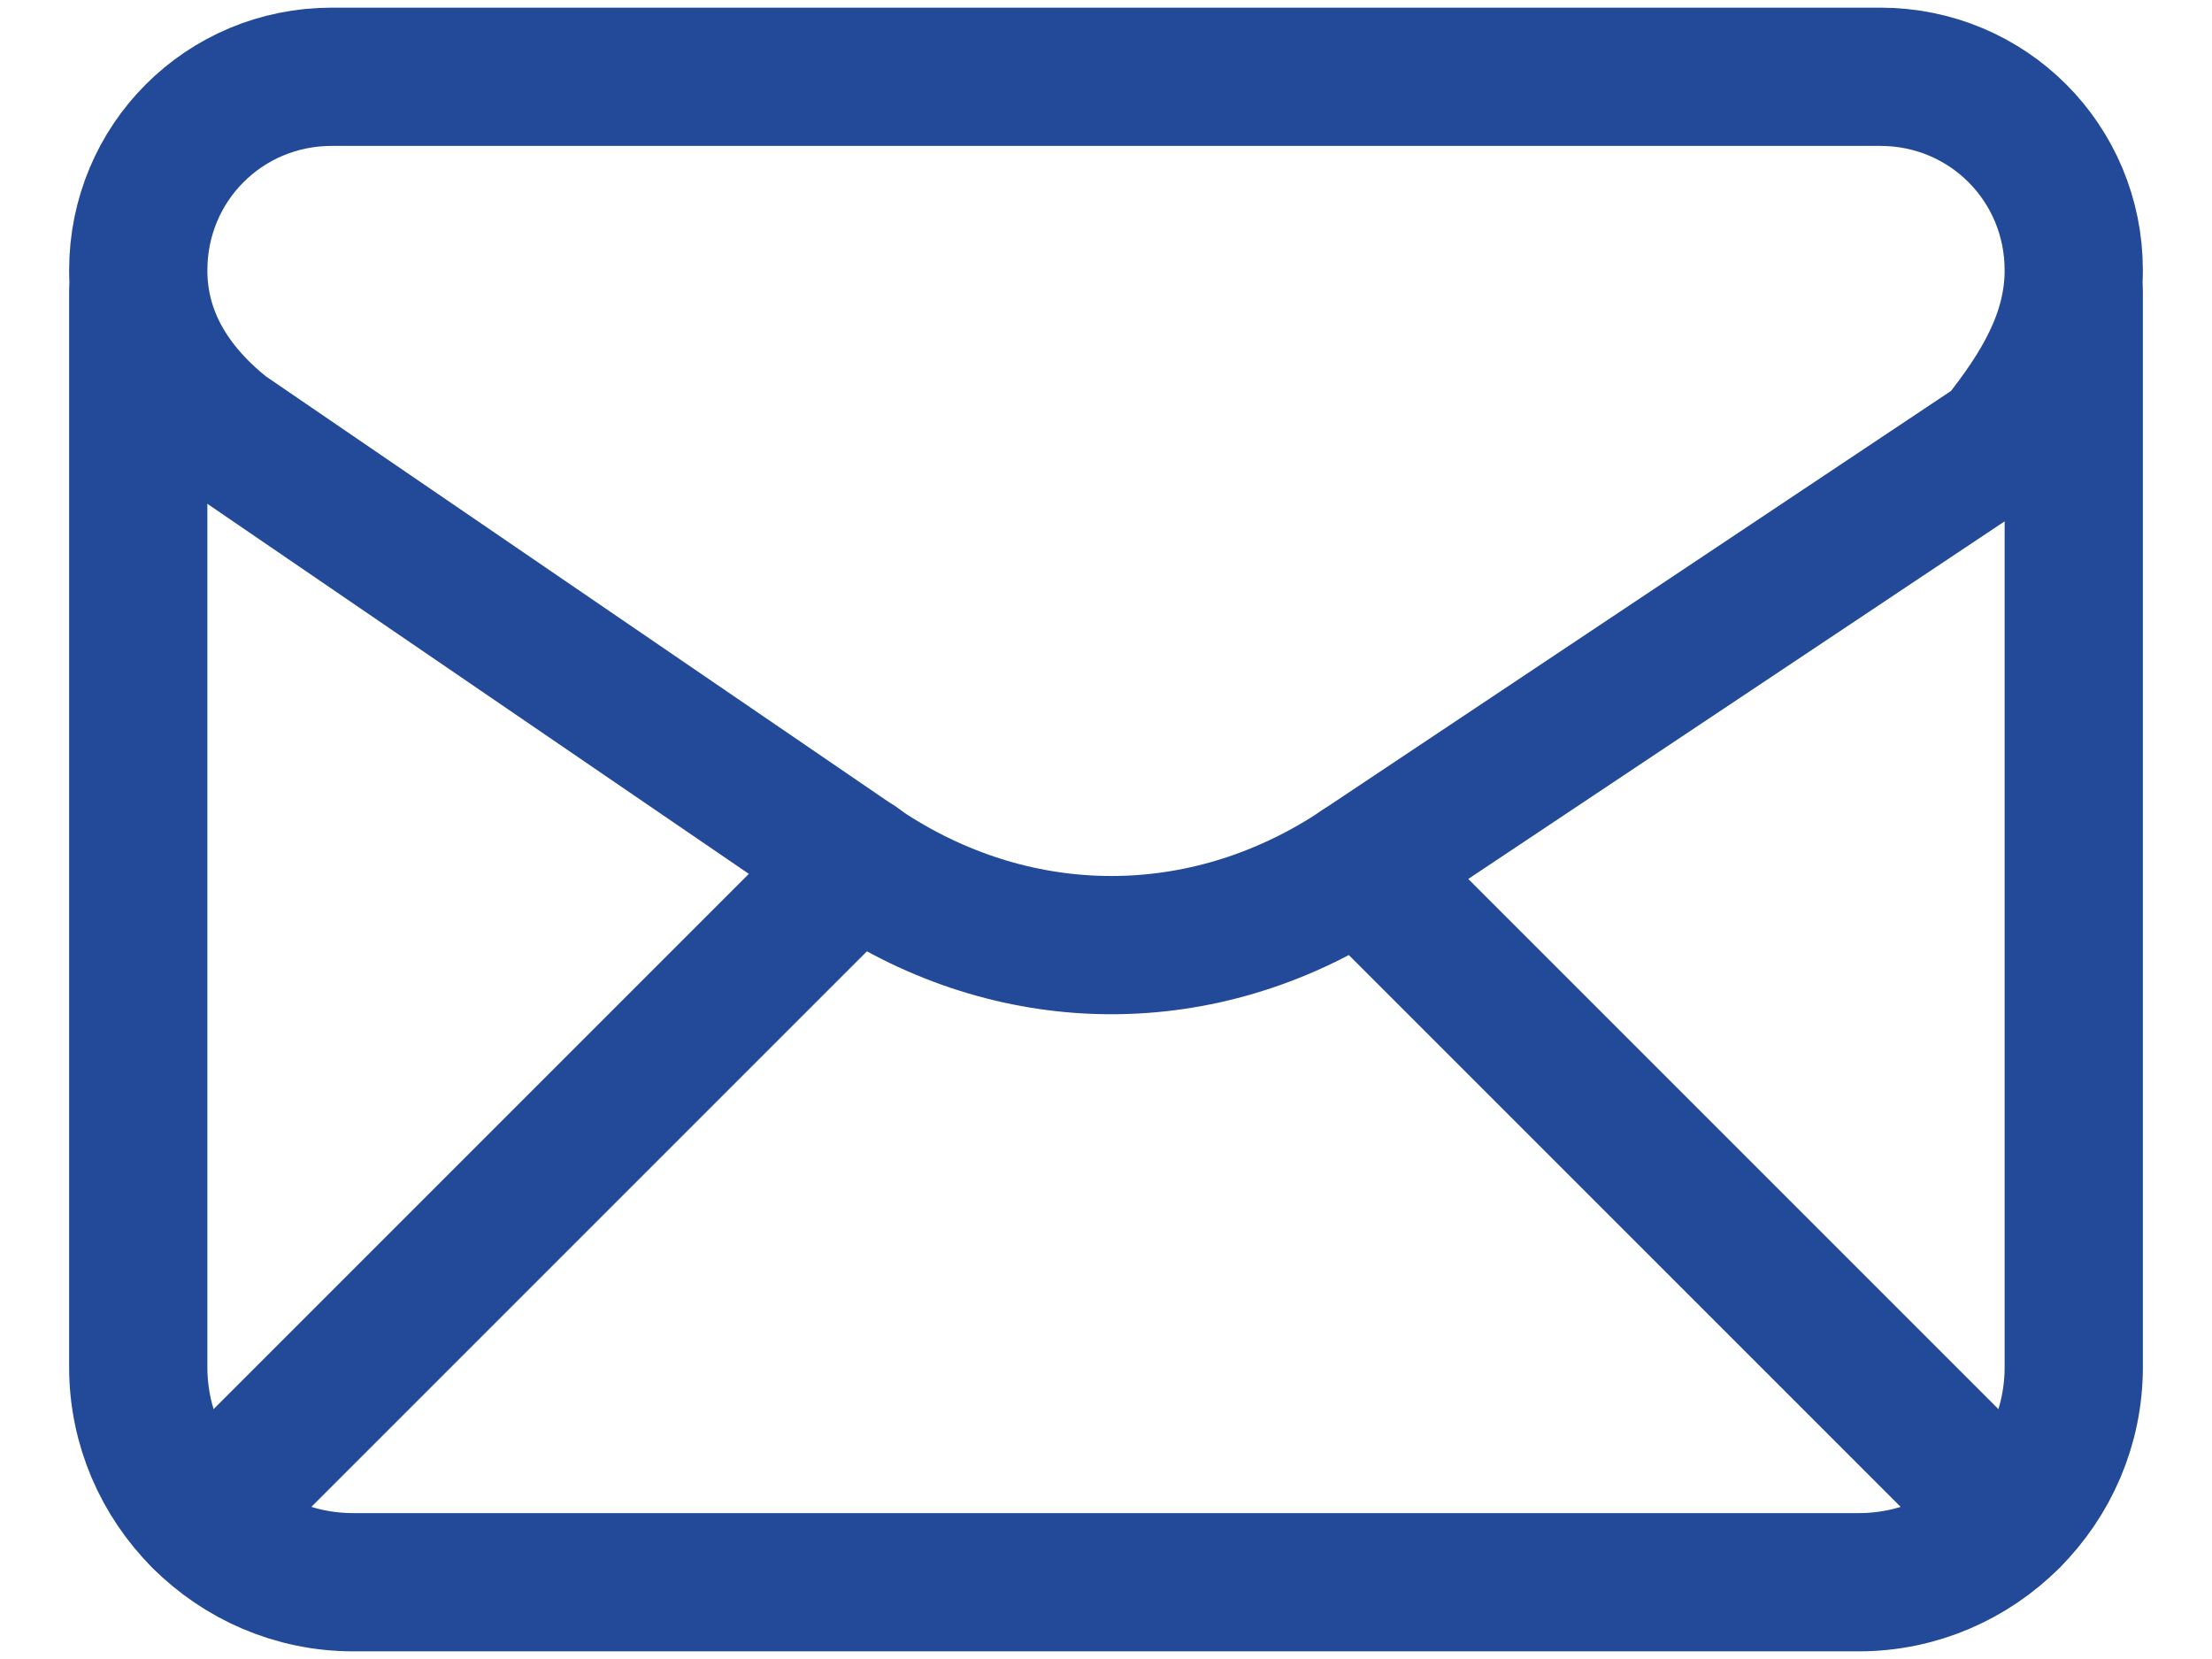 <svg width="24" height="18" viewBox="0 0 24 18" fill="none" xmlns="http://www.w3.org/2000/svg">
<path fill-rule="evenodd" clip-rule="evenodd" d="M1.5 2.933V2.933C1.5 3.633 1.85 4.217 2.433 4.683L9.433 9.467C11.067 10.517 13.05 10.517 14.683 9.467L21.683 4.8C22.15 4.217 22.5 3.633 22.5 2.933V2.933C22.5 1.767 21.567 0.833 20.4 0.833H3.6C2.433 0.833 1.5 1.767 1.5 2.933Z" stroke="#234A98" stroke-width="1.5" stroke-linecap="round" stroke-linejoin="round"/>
<path d="M1.5 3.167V14.833C1.5 16.117 2.55 17.167 3.833 17.167H20.167C21.45 17.167 22.5 16.117 22.5 14.833V3.167" stroke="#234A98" stroke-width="1.5" stroke-linecap="round" stroke-linejoin="round"/>
<path d="M2.186 16.481L9.296 9.371" stroke="#234A98" stroke-width="1.5" stroke-linecap="round" stroke-linejoin="round"/>
<path d="M14.753 9.42L21.814 16.481" stroke="#234A98" stroke-width="1.5" stroke-linecap="round" stroke-linejoin="round"/>
</svg>
